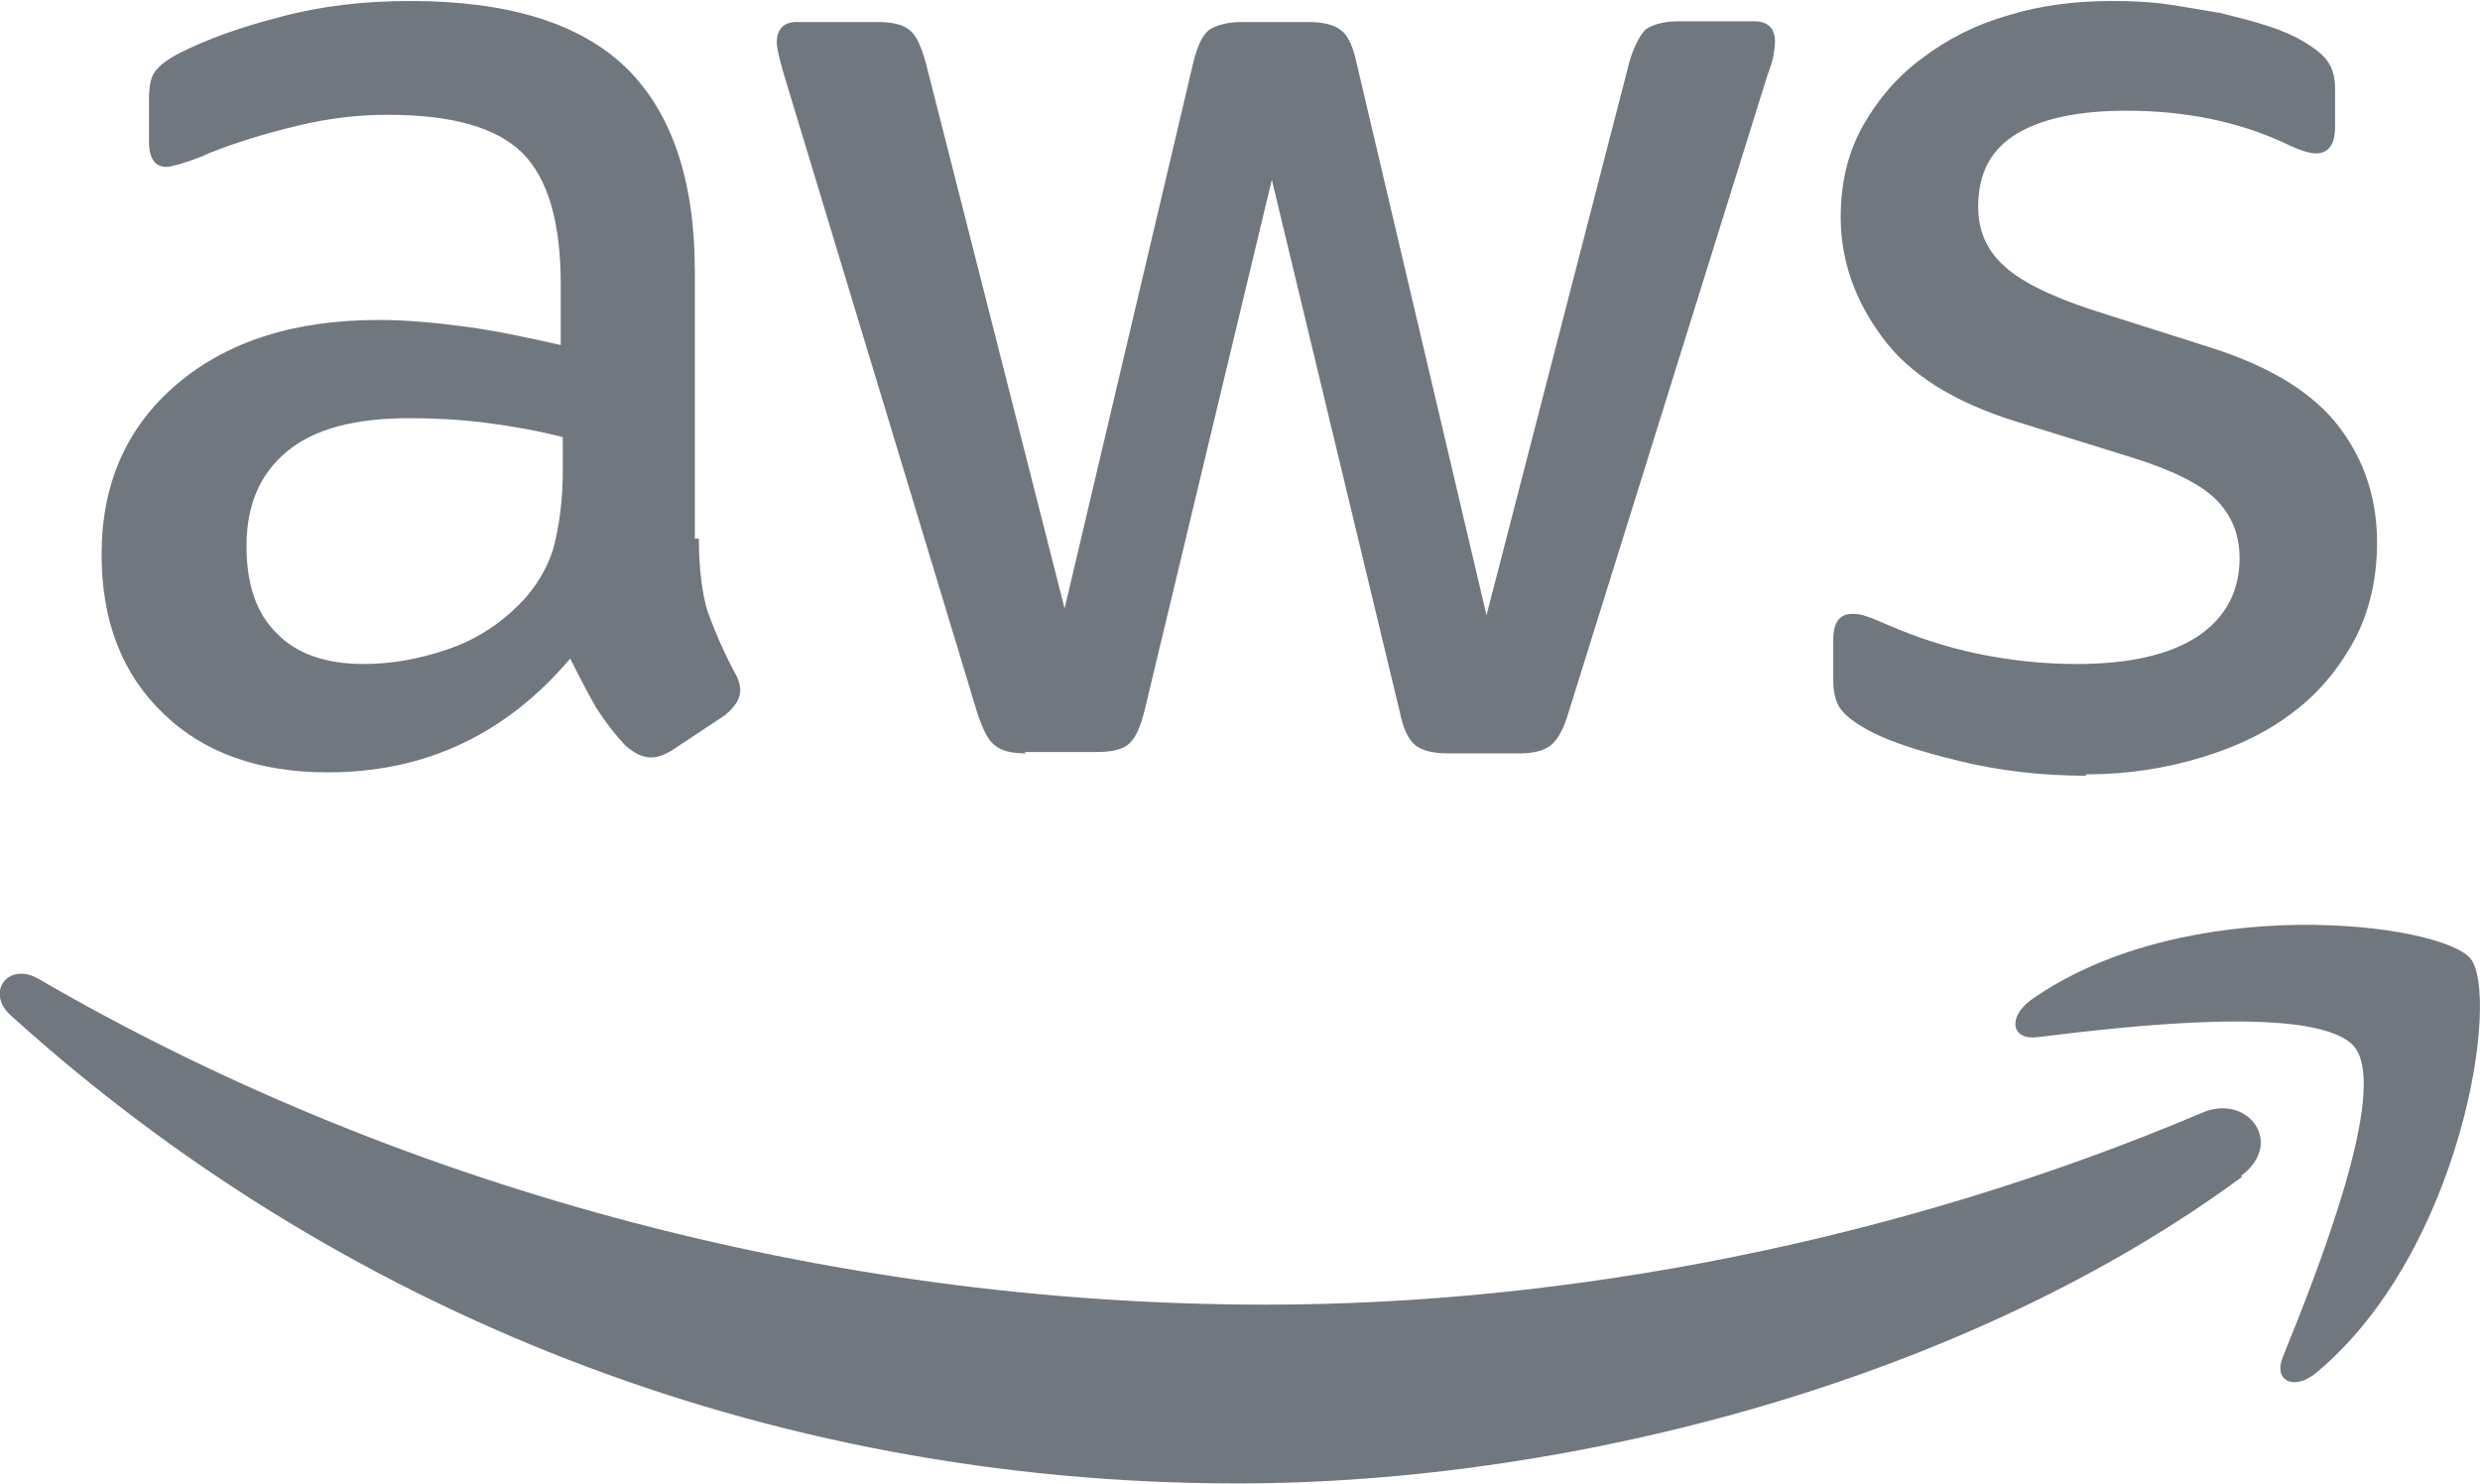 <?xml version="1.0" encoding="UTF-8"?>
<svg id="Capa_2" data-name="Capa 2" xmlns="http://www.w3.org/2000/svg" width="12.92mm" height="7.73mm" viewBox="0 0 36.62 21.9">
  <defs>
    <style>
      .cls-1, .cls-2 {
        fill: #71777e;
      }

      .cls-2 {
        fill-rule: evenodd;
      }
    </style>
  </defs>
  <g id="Capa_1-2" data-name="Capa 1">
    <g>
      <path class="cls-1" d="m10.32,7.95c0,.45.05.82.13,1.08.1.27.22.56.39.88.06.1.09.19.09.28,0,.12-.07.24-.23.37l-.77.51c-.11.07-.22.11-.32.11-.12,0-.24-.06-.37-.17-.17-.18-.32-.38-.44-.57-.12-.21-.24-.44-.38-.72-.95,1.12-2.14,1.68-3.58,1.68-1.02,0-1.84-.29-2.44-.88-.6-.58-.9-1.36-.9-2.34,0-1.04.37-1.88,1.11-2.51.74-.63,1.73-.95,2.98-.95.41,0,.84.04,1.29.1s.91.16,1.4.27v-.89c0-.93-.19-1.57-.57-1.95-.39-.38-1.05-.56-1.99-.56-.43,0-.86.05-1.32.16s-.89.24-1.32.41c-.19.09-.34.13-.43.16-.09.02-.15.04-.19.04-.17,0-.26-.12-.26-.38v-.6c0-.19.02-.34.09-.43s.17-.17.34-.26c.43-.22.94-.4,1.53-.55.6-.16,1.23-.23,1.9-.23,1.45,0,2.51.33,3.19.99.67.66,1.01,1.66,1.01,3v3.95h.02Zm-4.95,1.85c.4,0,.82-.07,1.25-.22.44-.15.83-.41,1.16-.78.19-.23.34-.49.41-.78s.12-.65.12-1.06v-.51c-.35-.09-.73-.16-1.12-.21s-.77-.07-1.14-.07c-.82,0-1.41.16-1.81.49-.4.33-.6.79-.6,1.4,0,.57.15,1,.45,1.29.29.3.72.45,1.28.45Zm9.78,1.32c-.22,0-.37-.04-.46-.12-.1-.07-.18-.24-.26-.48L11.58,1.11c-.07-.24-.11-.4-.11-.49,0-.19.1-.3.29-.3h1.19c.23,0,.39.04.48.12.1.07.17.24.24.48l2.05,8.06,1.9-8.06c.06-.24.13-.4.23-.48.1-.07.27-.12.49-.12h.97c.23,0,.39.04.49.12.1.07.18.24.23.48l1.92,8.16L24.06.91c.07-.24.16-.4.24-.48.1-.07.26-.12.48-.12h1.13c.19,0,.3.1.3.3,0,.06-.01.12-.02.19-.01.07-.04.17-.09.3l-2.94,9.42c-.07.24-.16.4-.26.48s-.26.12-.46.12h-1.05c-.23,0-.39-.04-.49-.12s-.18-.24-.23-.49l-1.89-7.86-1.88,7.84c-.06.24-.13.4-.23.49-.1.09-.27.12-.49.12h-1.05Zm15.65.33c-.63,0-1.27-.07-1.88-.22-.61-.15-1.08-.3-1.4-.49-.19-.11-.33-.23-.38-.34-.05-.11-.07-.23-.07-.34v-.62c0-.26.1-.38.28-.38.07,0,.15.01.22.04.07.02.18.07.3.12.41.18.86.33,1.34.43.49.1.96.15,1.45.15.77,0,1.36-.13,1.78-.4.41-.27.63-.66.63-1.16,0-.34-.11-.62-.33-.85-.22-.23-.63-.44-1.23-.63l-1.77-.55c-.89-.28-1.55-.69-1.95-1.24-.4-.54-.61-1.13-.61-1.77,0-.51.11-.96.33-1.35.22-.39.51-.73.88-1,.37-.28.78-.49,1.27-.63.49-.15,1-.21,1.53-.21.27,0,.55.01.82.05.28.04.54.09.79.13.24.06.48.12.69.19.22.07.39.15.51.22.17.1.29.19.37.3.07.1.11.23.11.4v.57c0,.26-.1.39-.28.39-.1,0-.26-.05-.46-.15-.69-.32-1.47-.48-2.34-.48-.69,0-1.24.11-1.62.34s-.57.58-.57,1.08c0,.34.12.63.37.86.24.23.69.46,1.34.67l1.73.55c.88.28,1.51.67,1.89,1.17.38.5.56,1.07.56,1.71,0,.52-.11,1-.32,1.41-.22.41-.51.78-.89,1.07-.38.3-.83.52-1.35.68-.55.17-1.12.26-1.74.26Z"/>
      <g>
        <path class="cls-2" d="m33.11,17.37c-4.01,2.96-9.83,4.53-14.84,4.53-7.02,0-13.34-2.59-18.11-6.91-.38-.34-.04-.8.41-.54,5.16,3,11.53,4.81,18.12,4.81,4.45,0,9.33-.93,13.82-2.83.67-.3,1.24.44.58.93Z"/>
        <path class="cls-2" d="m34.78,15.47c-.51-.66-3.39-.32-4.69-.16-.39.05-.45-.29-.1-.55,2.29-1.61,6.05-1.14,6.49-.61.44.55-.12,4.31-2.27,6.11-.33.28-.65.13-.5-.23.49-1.21,1.57-3.92,1.06-4.57Z"/>
      </g>
    </g>
  </g>
</svg>